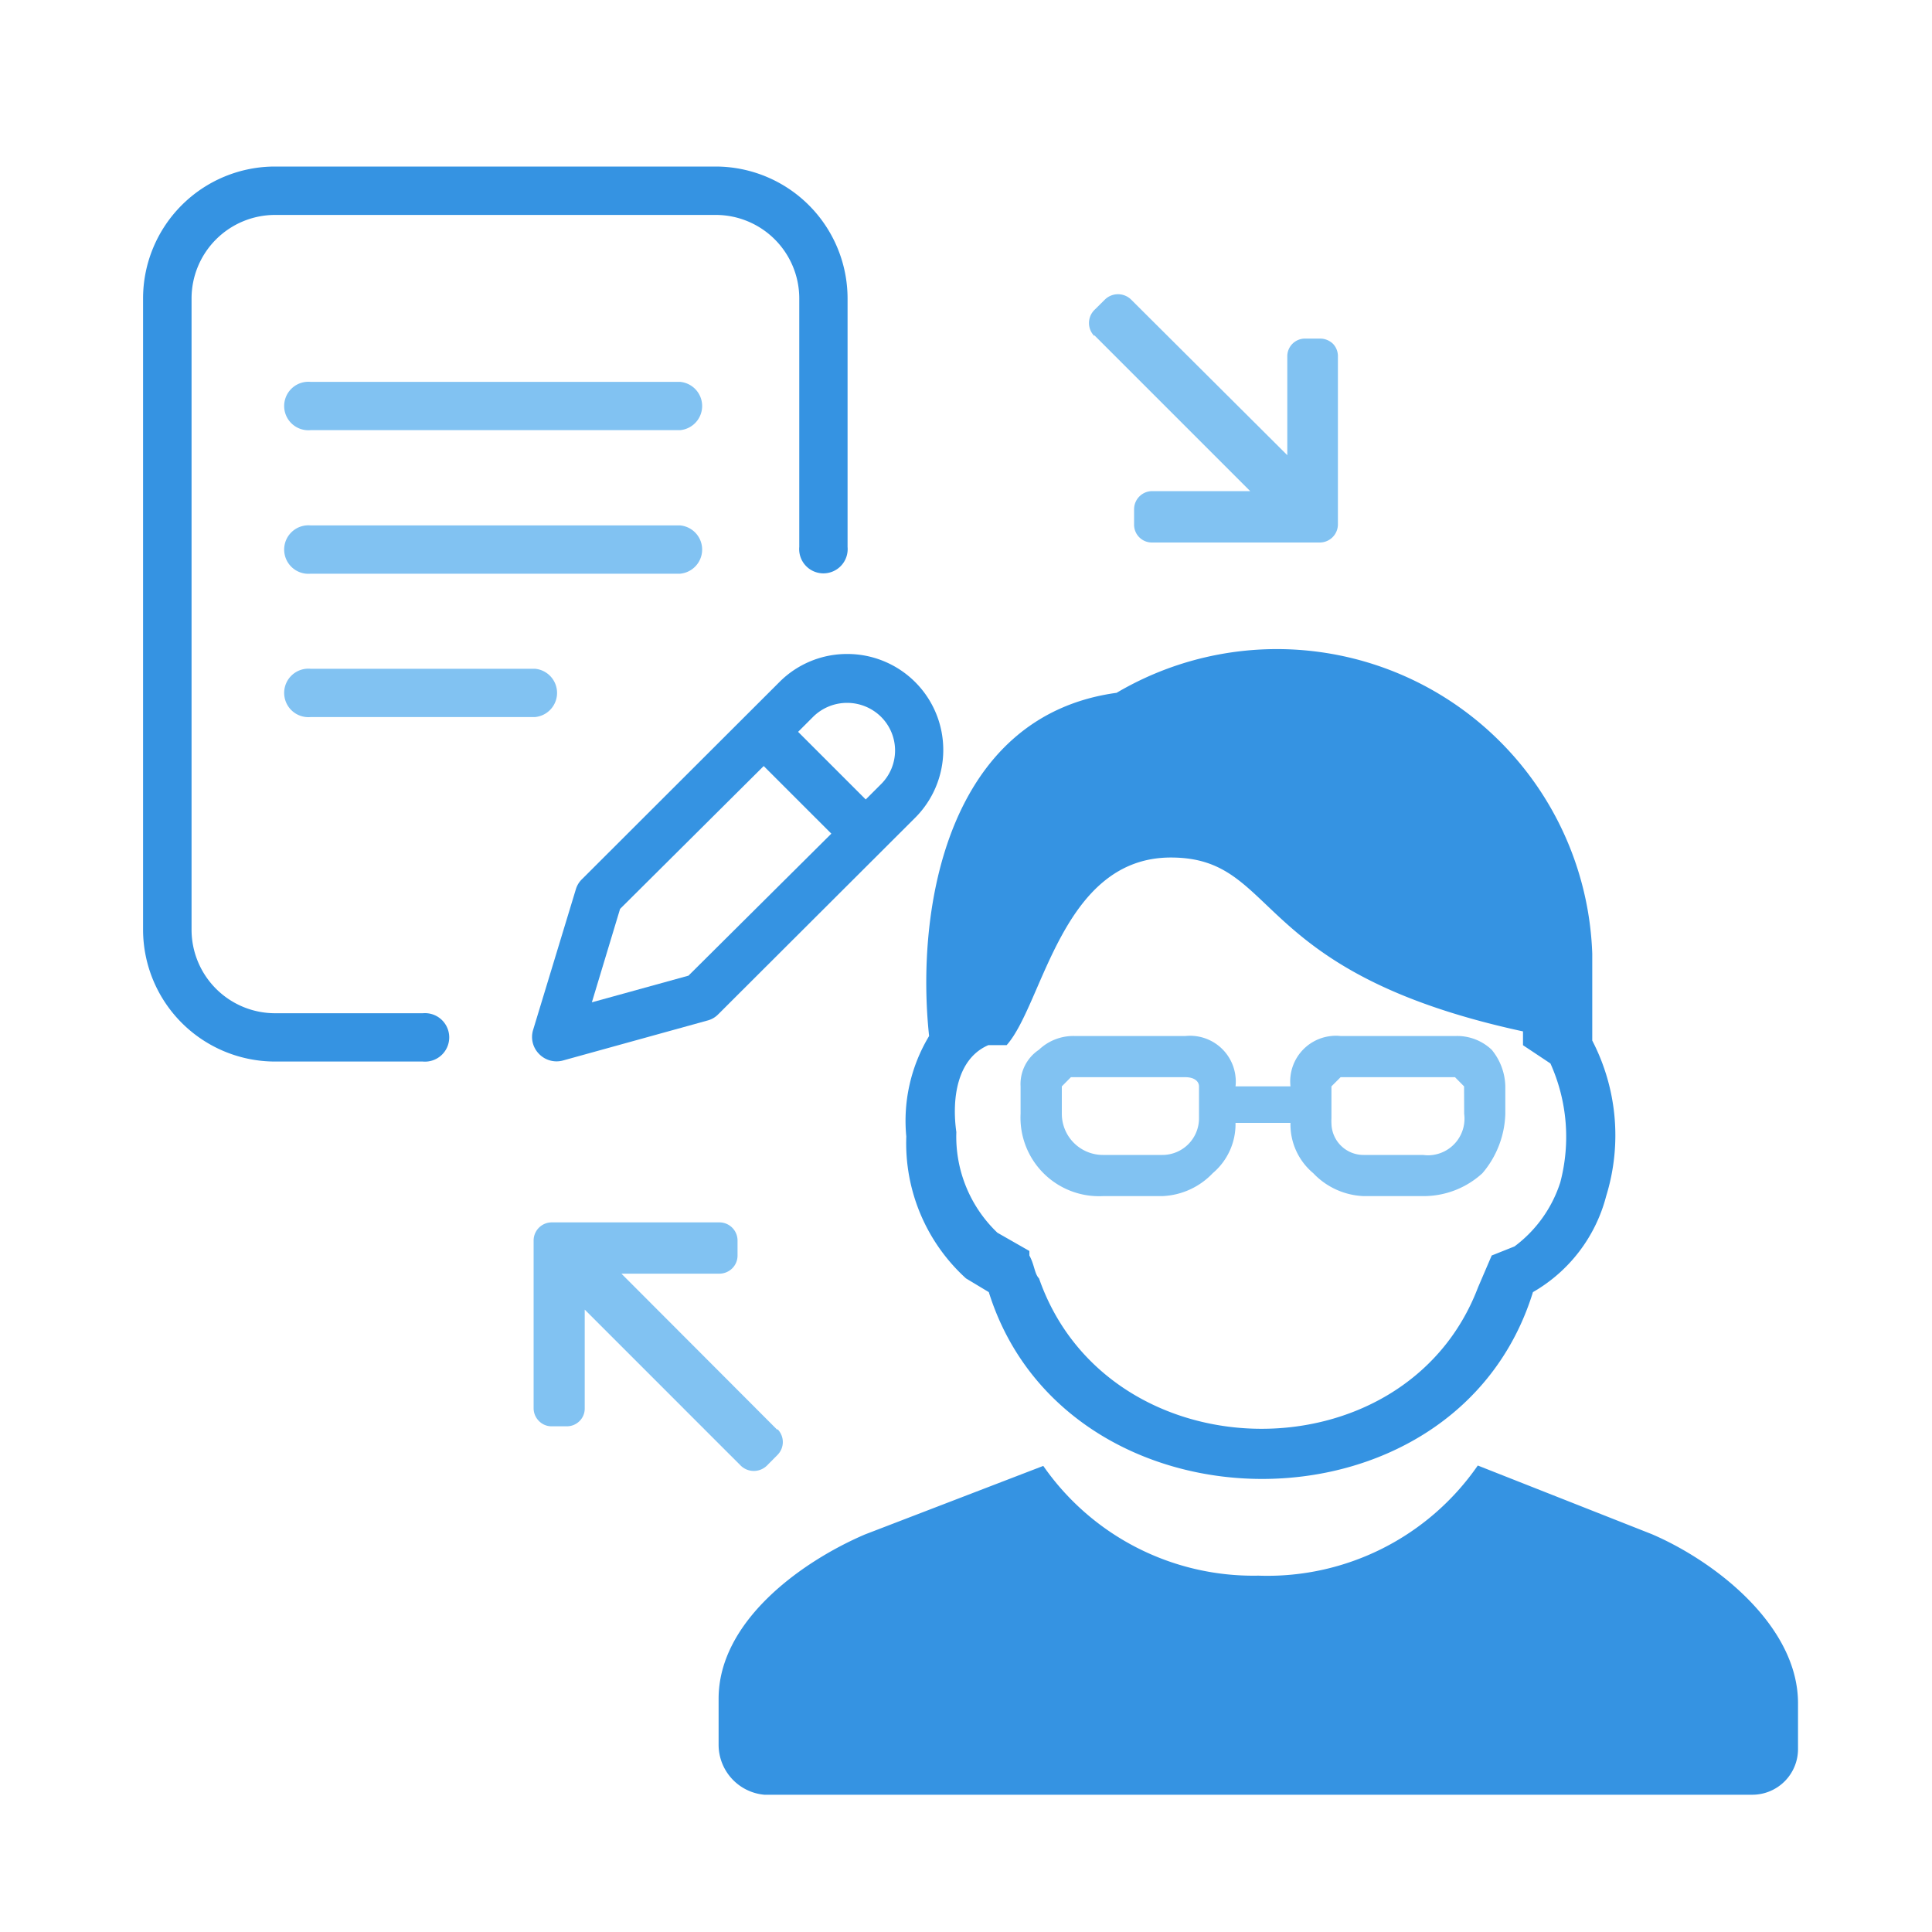 <svg id="e8a43f62-aca1-4a6e-8ada-97572d9d4d89" data-name="レイヤー 1" xmlns="http://www.w3.org/2000/svg" viewBox="0 0 200 200"><defs><style>.b021b2bf-d141-4aa2-b093-184e24a748cc{fill:#3593e2;}.b021b2bf-d141-4aa2-b093-184e24a748cc,.b2050c38-cace-4500-8c87-157fcc01bebd{isolation:isolate;}.b2050c38-cace-4500-8c87-157fcc01bebd{fill:#81c2f2;}</style></defs><path class="b021b2bf-d141-4aa2-b093-184e24a748cc" d="M130.27,163.11A26.48,26.48,0,0,1,108,151.75l-18.47,7.1c-6.62,2.84-15.14,9-15.14,17v4.74a5.2,5.2,0,0,0,4.73,5.2H181.4a4.73,4.73,0,0,0,4.73-4.73v-4.74c0-8-8.52-14.67-15.15-17.51l-18-7.1A26.48,26.48,0,0,1,130.27,163.11Z"/><path class="b021b2bf-d141-4aa2-b093-184e24a748cc" d="M164.83,107.72v-9a32.67,32.67,0,0,0-49.24-27C98.08,74.11,94.76,94,96.18,107.25a17,17,0,0,0-2.36,10.41A18.9,18.9,0,0,0,100,132.34l2.36,1.42c8,25.57,48.29,26,56.33,0a16.13,16.13,0,0,0,7.58-9.94A21.3,21.3,0,0,0,164.83,107.72Zm-3.31,14.68a13.36,13.36,0,0,1-4.74,6.63l-2.36.94L153,133.28c-7.57,19.89-38.34,19.42-45.44-.94-.47-.47-.47-1.42-1-2.37v-.47l-3.31-1.89A13.75,13.75,0,0,1,99,117.19c-.47-3.31,0-7.57,3.32-9h1.89c3.79-4.27,5.69-19.42,17-19.42s8,11.84,36.45,18v1.43l2.84,1.89A18.49,18.49,0,0,1,161.52,122.4Z"/><path class="b2050c38-cace-4500-8c87-157fcc01bebd" d="M154.42,108.67a5.19,5.19,0,0,0-3.79-1.42H138.79a4.18,4.18,0,0,0-1,0,4.72,4.72,0,0,0-4.2,5.21H127.9a4.18,4.18,0,0,0,0-1,4.73,4.73,0,0,0-5.21-4.21H111.33a5.16,5.16,0,0,0-3.78,1.42,4.27,4.27,0,0,0-1.9,3.79v2.84a8.13,8.13,0,0,0,8.53,8.52h6.15a7.61,7.61,0,0,0,5.21-2.37,6.64,6.64,0,0,0,2.36-5.21h5.69a6.57,6.57,0,0,0,2.36,5.21,7.59,7.59,0,0,0,5.21,2.37h6.15a9,9,0,0,0,6.15-2.37,9.9,9.9,0,0,0,2.37-6.15v-2.84A6.15,6.15,0,0,0,154.42,108.67Zm-30.3,7.1a3.79,3.79,0,0,1-3.79,3.79h-6.15a4.26,4.26,0,0,1-4.26-4.26v-2.84l.94-.95h11.83c1,0,1.43.47,1.43.95Zm27.45-.47a3.79,3.79,0,0,1-3.24,4.26,3.49,3.49,0,0,1-1,0h-6.15a3.32,3.32,0,0,1-3.35-3.28,4.36,4.36,0,0,1,0-.51v-3.31l.95-.95h11.84l.94.95Z"/><path class="b2050c38-cace-4500-8c87-157fcc01bebd" d="M113.29,34.71l16.13,16.13H119.27a1.88,1.88,0,0,0-1.87,1.87V54.3a1.84,1.84,0,0,0,1.86,1.86h17.38a1.88,1.88,0,0,0,1.86-1.87V36.92A1.85,1.85,0,0,0,138,35.6a1.92,1.92,0,0,0-1.32-.55h-1.58a1.83,1.83,0,0,0-1.84,1.84l0,10.23L117.08,31a1.94,1.94,0,0,0-2.69,0l-1.12,1.11a1.91,1.91,0,0,0,0,2.66"/><path class="b2050c38-cace-4500-8c87-157fcc01bebd" d="M70.4,59.39a2.51,2.51,0,0,0,0-5H32.15a2.51,2.51,0,1,0,0,5Z"/><path class="b2050c38-cace-4500-8c87-157fcc01bebd" d="M55.38,69.23H32.15a2.51,2.51,0,1,0,0,5H55.38a2.51,2.51,0,0,0,0-5Z"/><path class="b021b2bf-d141-4aa2-b093-184e24a748cc" d="M74.11,17.24H28.46A13.66,13.66,0,0,0,14.81,30.89V96.24a13.67,13.67,0,0,0,13.65,13.65H43.77a2.51,2.51,0,1,0,0-5H28.46a8.65,8.65,0,0,1-8.63-8.64V30.89a8.65,8.65,0,0,1,8.63-8.64H74.11a8.65,8.65,0,0,1,8.63,8.64V56.62a2.51,2.51,0,1,0,5,0V30.89A13.67,13.67,0,0,0,74.11,17.24Z"/><path class="b021b2bf-d141-4aa2-b093-184e24a748cc" d="M58.25,109.79l15-4.15a2.36,2.36,0,0,0,1.1-.64L94.69,84.7a9.93,9.93,0,0,0-7-17h0a9.87,9.87,0,0,0-7,2.9L60.26,91A2.41,2.41,0,0,0,59.63,92l-4.44,14.61a2.49,2.49,0,0,0,.6,2.48A2.52,2.52,0,0,0,58.25,109.79Zm25.94-35.6a5,5,0,0,1,7,0,4.91,4.91,0,0,1,0,7h0l-1.57,1.57-7-7Zm-20,19.9L79.06,79.3l7,7L71.27,101l-10,2.76Z"/><path class="b2050c38-cace-4500-8c87-157fcc01bebd" d="M70.4,44.53a2.51,2.51,0,0,0,0-5H32.15a2.51,2.51,0,1,0,0,5Z"/><path class="b2050c38-cace-4500-8c87-157fcc01bebd" d="M80.45,148,64.33,131.85l10.15,0a1.9,1.9,0,0,0,1.32-.55,1.86,1.86,0,0,0,.55-1.32v-1.58a1.88,1.88,0,0,0-1.86-1.86H57.11a1.88,1.88,0,0,0-1.87,1.87v17.38a1.86,1.86,0,0,0,.55,1.31,1.81,1.81,0,0,0,1.31.55h1.58a1.84,1.84,0,0,0,1.32-.55,1.8,1.8,0,0,0,.53-1.3l0-10.23,16.16,16.16a1.94,1.94,0,0,0,2.69,0l1.11-1.12a1.89,1.89,0,0,0,0-2.66"/></svg>